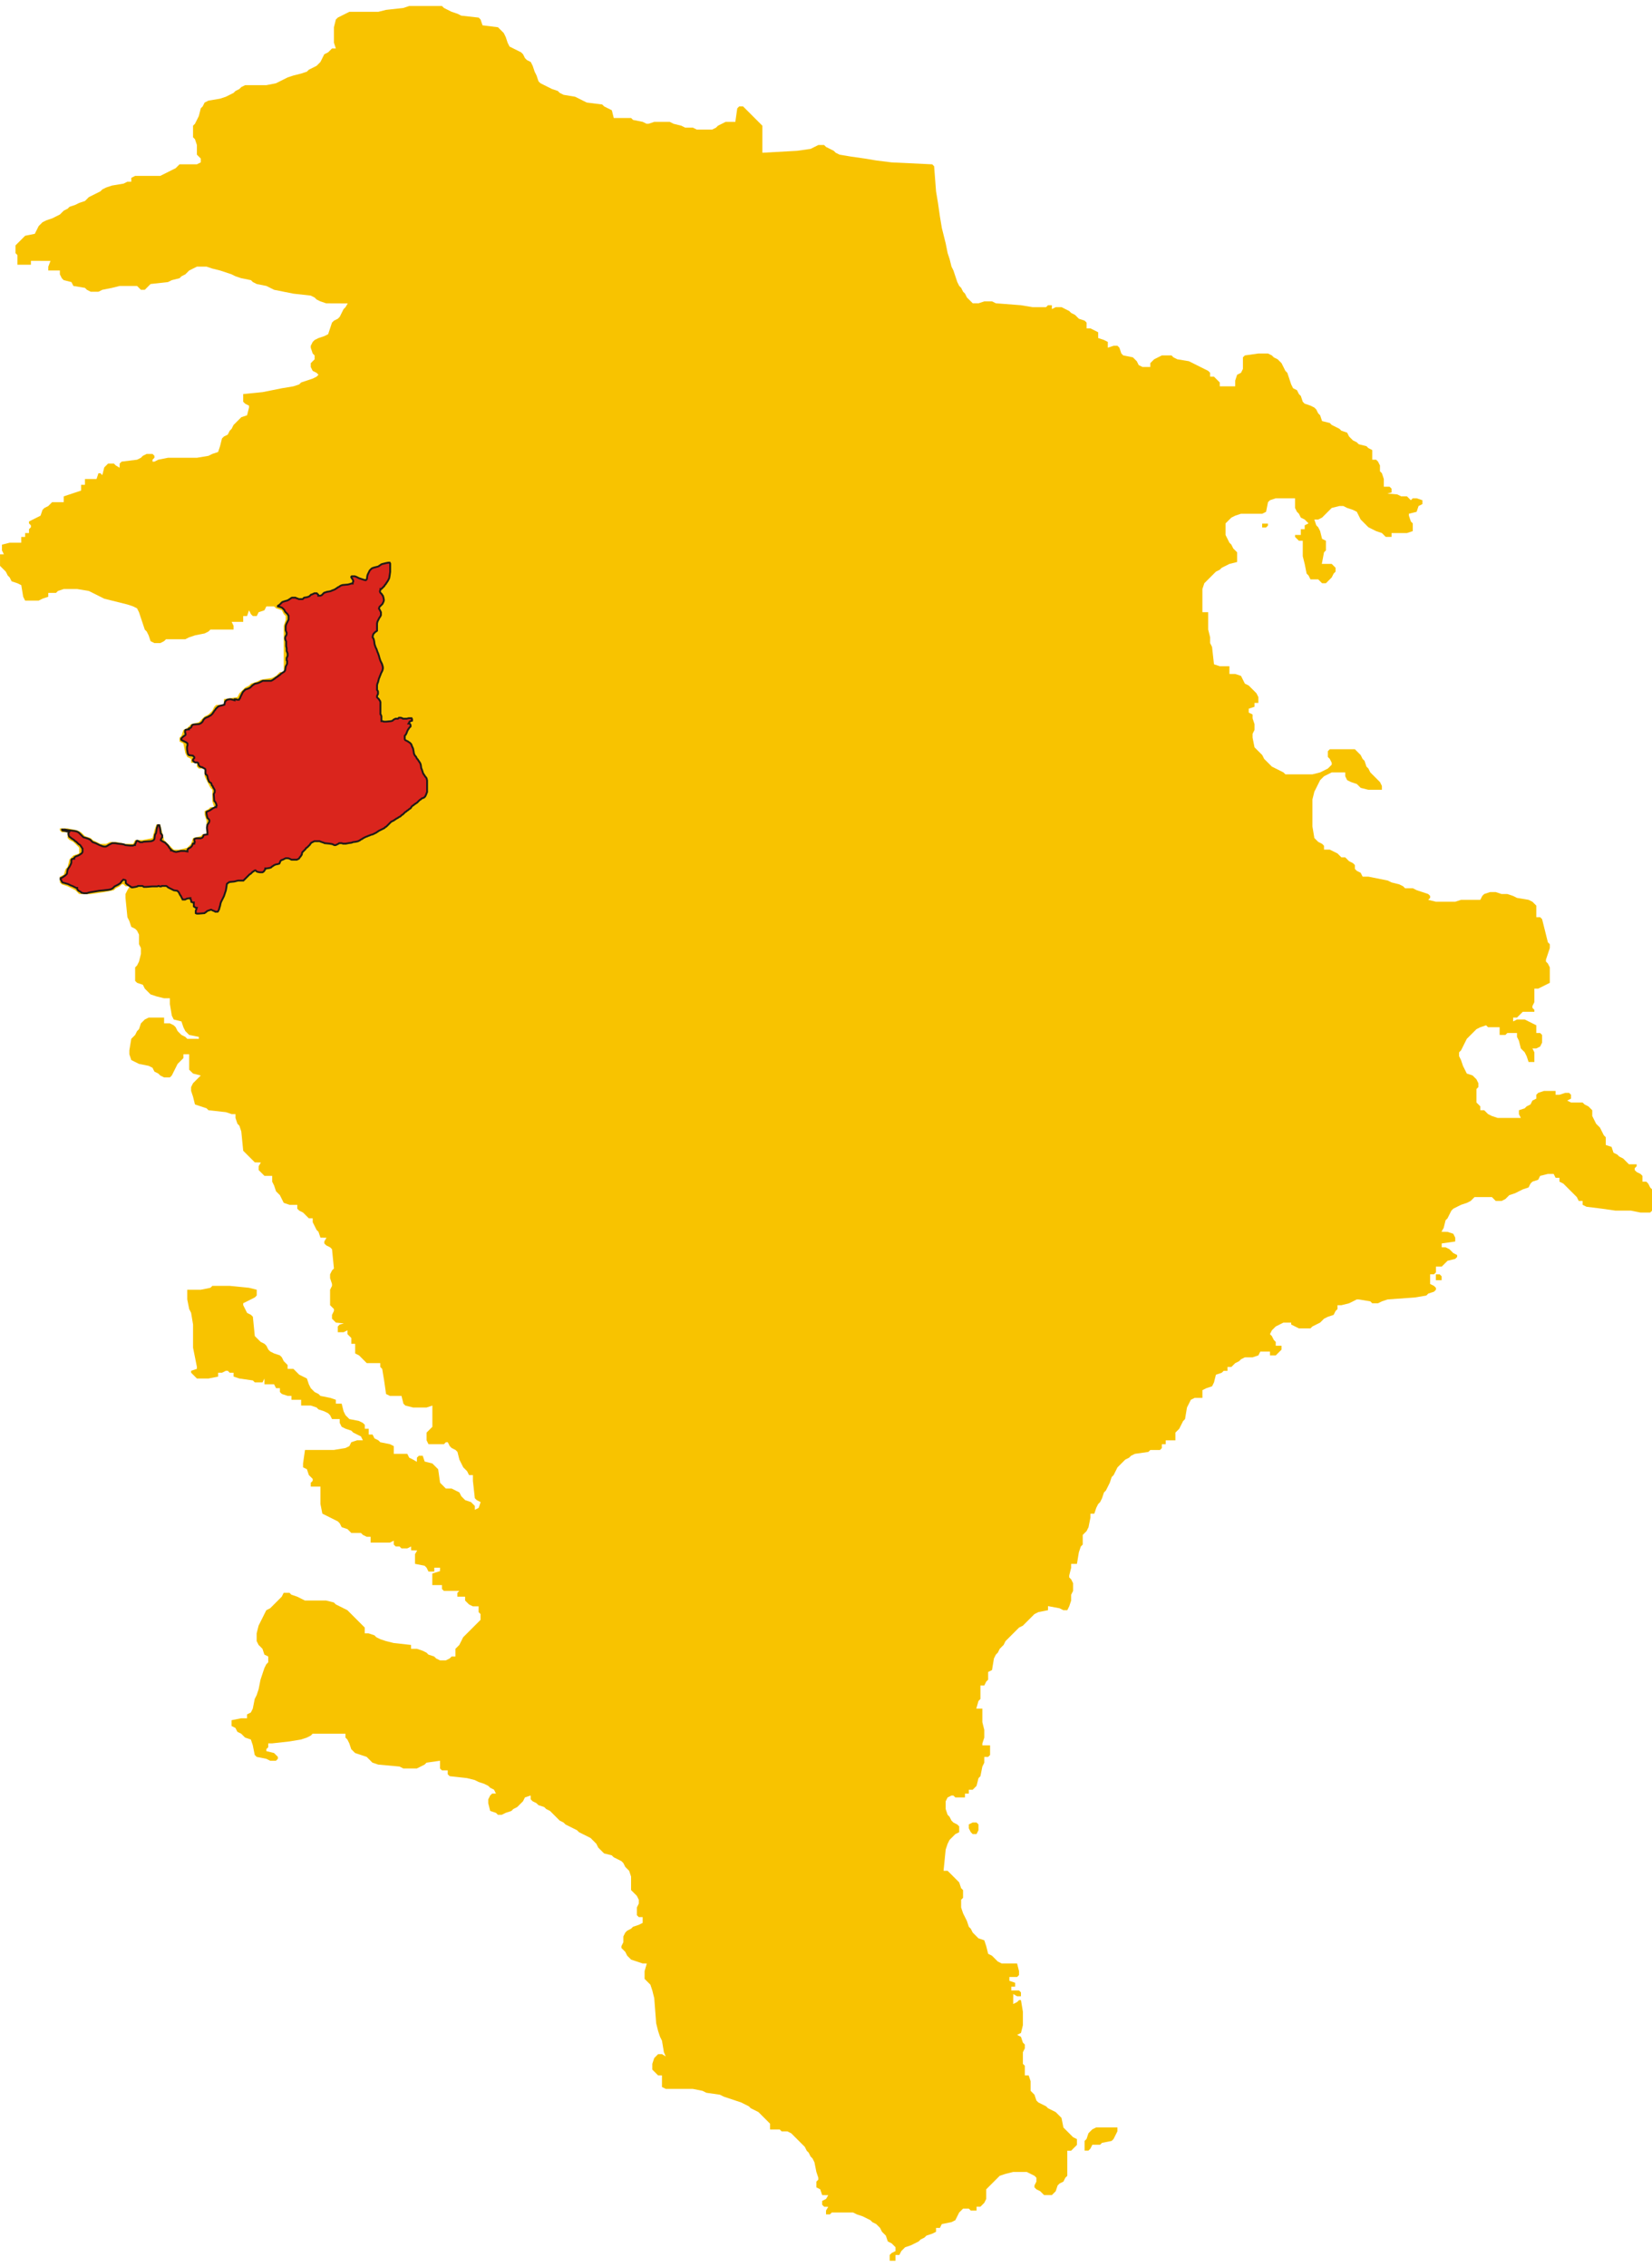 <?xml version="1.0" encoding="UTF-8"?>
<!DOCTYPE svg PUBLIC "-//W3C//DTD SVG 1.1//EN" "http://www.w3.org/Graphics/SVG/1.1/DTD/svg11.dtd">
<!-- Creator: CorelDRAW -->
<svg xmlns="http://www.w3.org/2000/svg" xml:space="preserve" width="500px" height="686px" style="shape-rendering:geometricPrecision; text-rendering:geometricPrecision; image-rendering:optimizeQuality; fill-rule:evenodd; clip-rule:evenodd"
viewBox="0 0 500 682.112"
 xmlns:xlink="http://www.w3.org/1999/xlink">
 <defs>
  <style type="text/css">
   <![CDATA[
    .str0 {stroke:#1F1A17;stroke-width:0.556}
    .fil1 {fill:#DA251D}
    .fil0 {fill:#F8C300}
   ]]>
  </style>
 </defs>
 <g id="Livello_x0020_1">
  <path class="fil0" d="M382.009 157.68l1.168 0 0.584 -0.584 0 -0.584 -1.752 0 0 1.168zm52.57 227.76l1.752 0 0 -1.168 -0.584 -0.584 -1.168 0 0 1.752zm-303.738 88.768l0 1.168 0 0.584 0 1.752 2.921 0 0 1.168 0.584 0.584 1.168 0 3.505 0 -0.584 0.584 0 1.168 2.336 0 0 1.168 0.584 0.584 0.584 0.584 1.168 0.584 1.752 0 0 1.752 0.584 0.584 0 1.752 -0.584 0.584 -0.584 0.584 -0.584 0.584 -0.584 0.584 -0.584 0.584 -0.584 0.584 -0.584 0.584 -0.584 0.584 -0.584 0.584 -0.584 1.168 -0.584 1.168 -0.584 0.584 -0.584 0.584 0 2.336 -1.168 0 -0.584 0.584 -1.168 0.584 -1.752 0 -1.168 -0.584 -0.584 -0.584 -1.752 -0.584 -0.584 -0.584 -1.168 -0.584 -1.752 -0.584 -1.752 0 0 -0.584 0 -0.584 -5.257 -0.584 -2.336 -0.584 -1.752 -0.584 -1.168 -0.584 -0.584 -0.584 -1.752 -0.584 -1.168 0 0 -1.752 -0.584 -0.584 -0.584 -0.584 -0.584 -0.584 -0.584 -0.584 -0.584 -0.584 -0.584 -0.584 -0.584 -0.584 -0.584 -0.584 -0.584 -0.584 -1.168 -0.584 -1.168 -0.584 -1.168 -0.584 -0.584 -0.584 -2.336 -0.584 -0.584 0 -5.841 0 -1.168 -0.584 -1.168 -0.584 -1.752 -0.584 -0.584 -0.584 -1.752 0 -0.584 1.168 -0.584 0.584 -0.584 0.584 -0.584 0.584 -0.584 0.584 -0.584 0.584 -0.584 0.584 -1.168 0.584 -0.584 1.168 -0.584 1.168 -0.584 1.168 -0.584 1.168 -0.584 2.336 0 2.336 0.584 1.168 0.584 0.584 0.584 0.584 0.584 1.752 1.168 0.584 0 1.752 -0.584 0.584 -0.584 1.168 -0.584 1.752 -0.584 1.752 -0.584 2.92 -0.584 1.752 -0.584 1.168 -0.584 2.92 -0.584 1.168 -1.168 0.584 0 1.168 -1.752 0 -2.921 0.584 0 1.752 1.168 0.584 0.584 1.168 1.168 0.584 0.584 0.584 0.584 0.584 1.752 0.584 0.584 1.752 0.584 2.92 0.584 0.584 2.921 0.584 1.168 0.584 1.752 0 0.584 -0.584 0 -0.584 -0.584 -0.584 -0.584 -0.584 -2.336 -0.584 0 -0.584 0.584 -0.584 0 -1.168 1.168 0 5.257 -0.584 3.505 -0.584 1.752 -0.584 1.168 -0.584 0.584 -0.584 8.178 0 1.752 0 0 1.168 0.584 0.584 0.584 1.168 0.584 1.752 0.584 0.584 0.584 0.584 1.752 0.584 1.752 0.584 0.584 0.584 0.584 0.584 0.584 0.584 1.752 0.584 6.425 0.584 1.168 0.584 4.089 0 1.168 -0.584 1.168 -0.584 0.584 -0.584 4.089 -0.584 0 2.336 0.584 0.584 1.752 0 0 1.168 0.584 0.584 5.257 0.584 2.336 0.584 1.168 0.584 1.752 0.584 1.168 0.584 0.584 0.584 1.168 0.584 0.584 1.168 -1.168 0 -0.584 0.584 -0.584 1.168 0 1.168 0.584 2.336 1.752 0.584 0.584 0.584 1.168 0 1.168 -0.584 1.752 -0.584 0.584 -0.584 1.168 -0.584 0.584 -0.584 0.584 -0.584 0.584 -0.584 0.584 -1.168 1.752 -0.584 0 1.168 0.584 0.584 1.168 0.584 0.584 0.584 1.752 0.584 0.584 0.584 1.168 0.584 0.584 0.584 0.584 0.584 0.584 0.584 0.584 0.584 0.584 0.584 1.168 0.584 0.584 0.584 1.168 0.584 1.168 0.584 1.168 0.584 0.584 0.584 1.168 0.584 1.168 0.584 1.168 0.584 0.584 0.584 0.584 0.584 0.584 0.584 0.584 1.168 0.584 0.584 0.584 0.584 0.584 0.584 2.336 0.584 0.584 0.584 1.168 0.584 1.168 0.584 0.584 0.584 0.584 1.168 0.584 0.584 0.584 0.584 0.584 1.752 0 0.584 0 3.504 0.584 0.584 0.584 0.584 0.584 0.584 0.584 1.168 0 1.168 -0.584 1.168 0 2.336 0.584 0.584 1.168 0 0 1.168 0 0.584 -1.168 0.584 -1.752 0.584 -0.584 0.584 -1.168 0.584 -0.584 0.584 -0.584 1.168 0 1.168 0 0.584 -0.584 1.168 0 0.584 0.584 0.584 0.584 0.584 0.584 1.168 0.584 0.584 0.584 0.584 1.752 0.584 1.752 0.584 1.248 0.01 -0.664 2.326 0 2.336 0.584 0.584 0.584 0.584 0.584 0.584 0.584 1.752 0.584 2.336 0.584 7.592 0.584 2.336 0.584 1.752 0.584 1.168 0.584 3.504 0.555 1.256 -1.139 -0.672 -1.168 0 -0.584 0.584 -0.584 0.584 -0.584 1.752 0 1.752 0.584 0.584 0.584 0.584 0.584 0.584 1.168 0 0 3.504 1.168 0.584 0.584 0 7.593 0 2.921 0.584 1.168 0.584 4.089 0.584 1.168 0.584 1.752 0.584 1.752 0.584 1.752 0.584 1.168 0.584 1.168 0.584 0.584 0.584 1.168 0.584 1.168 0.584 0.584 0.584 0.584 0.584 0.584 0.584 0.584 0.584 0.584 0.584 0.584 0.584 0 0.584 0 1.168 1.168 0 1.752 0 0.584 0.584 1.168 0 0.584 0 1.168 0.584 0.584 0.584 0.584 0.584 0.584 0.584 0.584 0.584 0.584 0.584 0.584 0.584 0.584 0.584 0.584 1.168 0.584 0.584 0.584 1.168 0.584 0.584 0.584 1.168 0.584 2.92 0.584 1.752 0 0.584 -0.584 0.584 0 1.752 1.168 0.584 0.584 1.752 1.84 0.029 -0.672 1.139 -1.168 0.584 0 1.168 0.584 0.584 1.256 0.029 -0.672 1.139 0 1.168 1.168 0 0.584 -0.584 6.425 0 1.168 0.584 1.752 0.584 1.168 0.584 1.168 0.584 0.584 0.584 1.168 0.584 0.584 0.584 0.584 0.584 0.584 1.168 0.584 0.584 0.584 0.584 0.584 1.752 1.168 0.584 0.584 0.584 0.584 0.584 0 1.168 -1.168 0.584 -0.584 0.584 0 1.752 1.752 0 0 -1.752 1.168 0 0.584 -1.168 0.584 -0.584 0.584 -0.584 1.752 -0.584 1.168 -0.584 1.168 -0.584 0.584 -0.584 1.168 -0.584 0.584 -0.584 1.752 -0.584 1.168 -0.584 0 -1.168 1.168 0 0.584 -1.168 2.921 -0.584 1.168 -0.584 0.584 -1.168 0.584 -1.168 0.584 -0.584 0.584 -0.584 1.752 0 0.584 0.584 1.752 0 0 -1.168 1.168 0 0.584 -0.584 0.584 -0.584 0.584 -1.168 0 -1.752 0 -1.168 0.584 -0.584 0.584 -0.584 0.584 -0.584 0.584 -0.584 0.584 -0.584 0.584 -0.584 0.584 -0.584 1.752 -0.584 2.336 -0.584 4.089 0 1.168 0.584 1.168 0.584 0.584 0.584 0 1.168 -0.584 1.168 0 0.584 0.584 0.584 1.168 0.584 0.584 0.584 0.584 0.584 2.336 0 0.584 -0.584 0.584 -0.584 0.584 -1.752 0.584 -0.584 1.168 -0.584 0.584 -1.168 0.584 -0.584 0 -5.256 0 -0.584 0 -1.752 1.168 0 0.584 -0.584 0.584 -0.584 0.584 -0.584 0 -1.752 -1.168 -0.584 -0.584 -0.584 -0.584 -0.584 -0.584 -0.584 -0.584 -0.584 -0.584 -0.584 -0.584 -2.92 -0.584 -0.584 -0.584 -0.584 -0.584 -0.584 -1.168 -0.584 -1.168 -0.584 -0.584 -0.584 -1.168 -0.584 -1.168 -0.584 -0.584 -0.584 -0.584 -1.752 -0.584 -0.584 -0.584 -0.584 0 -1.168 0 -1.752 -0.584 -1.752 -1.168 0 0 -2.92 -0.584 -0.584 0 -1.168 0 -2.336 0.584 -1.168 0 -1.168 -0.584 -0.584 -0.584 -1.752 -1.168 -0.584 1.168 -0.584 0.584 -2.336 0 -4.088 -0.584 -3.504 -0.584 0 -0.584 0.584 -1.168 0.584 0 -1.168 0 -0.584 0.029 -1.256 1.139 0.672 1.168 0 0 -1.168 -0.584 -0.584 -2.336 0 0 -1.168 1.168 0 0 -1.168 -1.752 -0.584 0 -1.168 0.584 0 1.752 0 0.584 -0.584 0 -1.168 -0.584 -2.336 -2.336 0 -2.336 0 -1.168 -0.584 -0.584 -0.584 -0.584 -0.584 -0.584 -0.584 -1.168 -0.584 -0.584 -2.336 -0.584 -1.752 -1.752 -0.584 -0.584 -0.584 -0.584 -0.584 -0.584 -0.584 -0.584 -1.168 -0.584 -0.584 -0.584 -1.752 -0.584 -1.168 -0.584 -1.168 -0.584 -1.752 0 -1.168 0 -1.168 0.584 -0.584 0 -2.336 -0.584 -0.584 -0.584 -1.752 -0.584 -0.584 -0.584 -0.584 -0.584 -0.584 -0.584 -0.584 -0.584 -0.584 -0.584 -0.584 -1.226 -0.002 0.642 -6.422 0.584 -1.752 0.584 -1.168 0.584 -0.584 0.584 -0.584 0.584 -0.584 1.168 -0.584 0 -1.752 -0.584 -0.584 -1.168 -0.584 -0.584 -0.584 -0.584 -1.168 -0.584 -0.584 -0.584 -1.752 0 -2.336 0.584 -1.168 1.168 -0.584 0.584 0 0.584 0.584 2.921 0 0 -1.168 1.168 0 0 -1.168 1.168 0 0.584 -0.584 0.584 -0.584 0.584 -2.336 0.584 -0.584 0.584 -2.92 0.584 -1.168 0 -1.752 1.168 0 0.584 -0.584 0 -2.92 -1.752 0 -0.584 0 0 -0.584 0.584 -1.752 0 -2.336 -0.584 -2.336 0 -2.336 0 -1.752 -1.832 -0.011 0.664 -2.326 0.584 -0.584 0 -4.088 1.168 0 0.584 -1.168 0.584 -0.584 0 -1.168 0 -1.168 1.168 -0.584 0.584 -3.504 0.584 -1.168 0.584 -0.584 0.584 -1.168 0.584 -0.584 0.584 -0.584 0.584 -1.168 0.584 -0.584 0.584 -0.584 0.584 -0.584 0.584 -0.584 0.584 -0.584 0.584 -0.584 0.584 -0.584 1.168 -0.584 0.584 -0.584 0.584 -0.584 0.584 -0.584 0.584 -0.584 0.584 -0.584 0.584 -0.584 1.168 -0.584 2.921 -0.584 0.005 -1.242 3.499 0.658 1.168 0.584 1.168 0 0.584 -1.168 0.584 -1.752 0 -1.168 0 -0.584 0.584 -1.168 0 -2.336 -0.584 -1.168 -0.584 -0.584 0 -0.584 0.584 -2.336 0 -1.168 1.752 0 0.584 -3.504 0.584 -1.752 0.584 -0.584 0 -1.168 0 -1.752 0.584 -0.584 0.584 -0.584 0.584 -1.168 0.584 -2.92 0 -1.168 1.168 0 0.584 -1.752 0.584 -1.168 0.584 -0.584 0.584 -1.168 0.584 -1.752 0.584 -0.584 0.584 -1.168 0.584 -1.168 0.584 -1.752 0.584 -0.584 0.584 -1.168 0.584 -1.168 0.584 -0.584 0.584 -0.584 0.584 -0.584 0.584 -0.584 1.168 -0.584 0.584 -0.584 1.168 -0.584 4.089 -0.584 0.584 -0.584 1.752 0 1.168 0 0.584 -0.584 0 -1.168 1.168 0 0 -1.168 2.921 0 0 -1.168 0 -1.168 0.584 -0.584 0.584 -0.584 0.584 -1.168 0.584 -1.168 0.584 -0.584 0.584 -3.504 0.584 -1.168 0.584 -1.168 1.168 -0.584 0.584 0 1.752 0 0 -1.168 0 -1.168 1.168 -0.584 1.752 -0.584 0.584 -1.168 0.584 -2.336 1.752 -0.584 0.584 -0.584 0.584 0 0.584 0 0 -1.168 1.168 0 0.584 -0.584 0.584 -0.584 1.168 -0.584 0.584 -0.584 1.168 -0.584 1.168 0 1.168 0 1.752 -0.584 0.584 -1.168 1.168 0 1.752 0 0 1.168 1.752 0 0.584 -0.584 0.584 -0.584 0.584 -0.584 0 -1.168 -1.752 0 0 -1.168 -0.584 -0.584 -0.584 -1.168 -0.584 -0.584 0.584 -1.168 0.584 -0.584 0.584 -0.584 1.168 -0.584 1.168 -0.584 2.336 0 0 0.584 1.168 0.584 1.168 0.584 3.505 0 0.584 -0.584 1.168 -0.584 1.168 -0.584 0.584 -0.584 0.584 -0.584 1.168 -0.584 1.752 -0.584 0.584 -1.168 0.584 -0.584 0 -1.168 1.168 0 2.336 -0.584 1.168 -0.584 1.168 -0.584 0.584 0 3.505 0.584 0.584 0.584 1.752 0 1.168 -0.584 1.752 -0.584 8.178 -0.584 3.505 -0.584 0.584 -0.584 1.752 -0.584 0.584 -0.584 0 -0.584 -0.584 -0.584 -1.168 -0.584 0 -0.584 0 -2.336 1.168 0 0.584 -0.584 0 -1.752 1.752 0 0.584 -0.584 0.584 -0.584 0.584 -0.584 2.336 -0.584 0.584 -0.584 0 -0.584 -1.168 -0.584 -0.584 -0.584 -0.584 -0.584 -1.168 -0.584 -1.168 0 0 -1.168 4.089 -0.584 0 -1.168 -0.584 -1.168 -1.752 -0.584 -1.84 -0.029 0.672 -1.139 0.584 -2.336 0.584 -0.584 0.584 -1.168 0.584 -1.168 0.584 -0.584 1.168 -0.584 1.168 -0.584 1.752 -0.584 1.168 -0.584 0.584 -0.584 0.584 -0.584 5.257 0 0.584 0.584 0.584 0.584 1.752 0 1.168 -0.584 0.584 -0.584 0.584 -0.584 1.752 -0.584 1.168 -0.584 1.168 -0.584 1.752 -0.584 0.584 -1.168 0.584 -0.584 1.752 -0.584 0.584 -1.168 2.336 -0.584 1.752 0 0.584 1.168 1.168 0 0 1.168 1.168 0.584 0.584 0.584 0.584 0.584 0.584 0.584 0.584 0.584 0.584 0.584 0.584 0.584 0.584 0.584 0.584 1.168 1.168 0 0 1.168 1.168 0.584 4.673 0.584 4.089 0.584 1.168 0 3.505 0 2.921 0.584 2.921 0 0.584 -0.584 0 -6.424 -0.584 -0.584 -0.584 -1.168 -0.584 -0.584 -1.168 0 0 -1.752 -0.584 -0.584 -1.168 -0.584 -0.584 -0.584 0 -0.584 0.584 -0.584 0 -0.584 -1.752 0 -0.584 0 -0.584 -0.584 -0.584 -0.584 -0.584 -0.584 -1.168 -0.584 -0.584 -0.584 -1.168 -0.584 -0.584 -1.752 -1.752 -0.584 0 -2.336 -0.584 -0.584 -0.584 -1.168 -0.584 -1.168 -0.584 -0.584 -0.584 -0.584 -0.584 -1.168 -0.584 -1.168 0 -0.584 0 -1.168 -0.584 -0.584 -0.584 -0.584 -1.168 -0.584 -0.584 -0.584 -1.168 0 -2.336 0 -1.168 -0.584 1.168 -0.584 0 -1.168 -0.584 -0.584 -1.168 0 -1.752 0.584 -1.168 0 0 -1.168 -3.505 0 -1.752 0.584 -0.584 0.584 0 0.584 0 0.584 -1.168 0.584 -0.584 1.168 -1.168 0.584 -0.584 0.584 -1.752 0.584 0 1.168 0.584 1.168 -1.168 0 -5.841 0 -1.752 -0.584 -1.168 -0.584 -0.584 -0.584 -0.584 -0.584 -1.168 0 0 -1.168 -0.584 -0.584 -0.584 -0.584 0 -4.088 0.584 -0.584 0 -1.168 -0.584 -1.168 -0.584 -0.584 -0.584 -0.584 -1.752 -0.584 -0.584 -1.168 -0.584 -1.168 -0.584 -1.752 -0.584 -1.168 0 -1.168 0.584 -0.584 0.584 -1.168 0.584 -1.168 0.584 -1.168 0.584 -0.584 0.584 -0.584 0.584 -0.584 0.584 -0.584 0.584 -0.584 1.168 -0.584 1.752 -0.584 0.584 0.584 3.505 0 0 2.336 1.752 0 0.584 -0.584 1.752 0 1.168 0 0 1.168 0.584 1.168 0.584 2.336 0.584 0.584 0.584 0.584 0.584 1.168 0.584 1.752 1.752 0 0 -2.92 -0.584 -1.168 1.168 0 1.168 -0.584 0.584 -1.168 0 -2.336 -0.584 -0.584 -1.168 0 0 -2.336 -1.168 -0.584 -1.168 -0.584 -1.168 -0.584 -2.336 0 -1.168 0.584 0 -1.168 1.168 0 0.584 -0.584 0.584 -0.584 0.584 -0.584 1.752 0 1.752 0 0 -0.584 -0.584 -0.584 0 -0.584 0.584 -1.168 0 -1.168 0 -0.584 0 -2.336 1.168 0 1.168 -0.584 1.168 -0.584 1.168 -0.584 0 -2.92 0 -0.584 0 -1.168 -0.584 -1.168 -0.584 -0.584 0 -0.584 0.584 -1.752 0.584 -1.752 0 -1.168 -0.584 -0.584 -0.584 -2.336 -0.584 -2.336 -0.584 -2.336 -0.584 -0.584 -1.168 0 0 -1.168 0 -1.168 0 -1.168 -0.584 -0.584 -0.584 -0.584 -1.168 -0.584 -3.505 -0.584 -1.168 -0.584 -1.752 -0.584 -1.168 0 -0.584 0 -1.752 -0.584 -1.752 0 -1.752 0.584 -0.584 0.584 -0.584 1.168 -5.841 0 -1.752 0.584 -1.752 0 -1.168 0 -2.921 0 -2.336 -0.584 0.584 -0.584 0 -0.584 -0.584 -0.584 -1.752 -0.584 -1.752 -0.584 -1.168 -0.584 -2.336 0 -0.584 -0.584 -1.168 -0.584 -2.336 -0.584 -1.168 -0.584 -2.921 -0.584 -2.921 -0.584 -1.168 0 -0.584 0 -0.584 -1.168 -1.168 -0.584 -0.584 -0.584 0 -1.168 -0.584 -0.584 -1.168 -0.584 -0.584 -0.584 -0.584 -0.584 -1.168 0 -0.584 -0.584 -0.584 -0.584 -1.168 -0.584 -1.168 -0.584 -1.752 0 0 -1.168 -0.584 -0.584 -1.168 -0.584 -0.584 -0.584 -0.584 -0.584 -0.584 -3.504 0 -8.176 0.584 -2.336 0.584 -1.168 0.584 -1.168 0.584 -1.168 0.584 -0.584 0.584 -0.584 1.168 -0.584 1.168 -0.584 2.336 0 1.752 0 0 1.168 0.584 1.168 1.168 0.584 1.752 0.584 0.584 0.584 0.584 0.584 2.336 0.584 4.089 0 0 -1.168 -0.584 -1.168 -0.584 -0.584 -0.584 -0.584 -0.584 -0.584 -0.584 -0.584 -0.584 -0.584 -0.584 -1.168 -0.584 -0.584 -0.584 -1.752 -0.584 -0.584 -0.584 -1.168 -0.584 -0.584 -0.584 -0.584 -0.584 -0.584 -7.593 0 -0.584 0.584 0 1.752 0.584 0.584 0.584 1.168 0 0.584 -0.584 0.584 -0.584 0.584 -1.168 0.584 -1.168 0.584 -2.336 0.584 -8.178 0 -0.584 -0.584 -1.168 -0.584 -1.168 -0.584 -1.168 -0.584 -0.584 -0.584 -0.584 -0.584 -0.584 -0.584 -0.584 -0.584 -0.584 -1.168 -0.584 -0.584 -0.584 -0.584 -0.584 -0.584 -0.584 -0.584 -0.584 -2.92 0 -1.168 0.584 -1.168 0 -1.752 -0.584 -1.752 0 -0.584 0 -0.584 -1.168 -0.584 0 -1.168 1.752 -0.584 0 -1.168 1.168 0 0 -1.752 -0.584 -1.168 -0.584 -0.584 -0.584 -0.584 -0.584 -0.584 -0.584 -0.584 -1.168 -0.584 -0.584 -1.168 -0.584 -1.168 -1.752 -0.584 -1.752 0 0 -2.336 -1.752 0 -1.168 0 -1.752 -0.584 -0.584 -5.256 -0.584 -1.168 0 -0.584 0 -1.168 -0.584 -2.336 0 -1.752 0 -3.504 -1.752 0 0 -1.752 0 -5.256 0.584 -1.752 0.584 -0.584 0.584 -0.584 0.584 -0.584 0.584 -0.584 0.584 -0.584 0.584 -0.584 1.168 -0.584 0.584 -0.584 1.168 -0.584 1.168 -0.584 2.336 -0.584 0 -2.92 -0.584 -0.584 -0.584 -0.584 -0.584 -1.168 -0.584 -0.584 -0.584 -1.168 -0.584 -1.168 0 -3.504 0.584 -0.584 0.584 -0.584 0.584 -0.584 1.168 -0.584 1.752 -0.584 1.752 0 4.673 0 1.168 -0.584 0.584 -2.92 0.584 -0.584 1.752 -0.584 5.841 0 0 2.336 0 0.584 0.584 1.168 0.584 0.584 0.584 1.168 1.168 0.584 0.584 0.584 0.584 0.584 -1.168 0.584 0 1.168 -1.168 0 0 1.752 -1.752 0 0 0.584 0.584 0.584 0.584 0.584 1.168 0 0 1.752 0 0.584 0 2.336 0.584 2.336 0.584 2.92 0.584 0.584 0.584 1.168 1.752 0 0.584 0 0.584 0.584 0.584 0.584 1.168 0 0.584 -0.584 0.584 -0.584 0.584 -0.584 0.584 -1.168 0.584 -0.584 0 -1.168 -0.584 -0.584 -0.584 -0.584 -2.994 -0.006 0.658 -3.499 0.584 -0.584 0 -2.92 -1.168 -0.584 -0.584 -2.336 -0.584 -1.168 -0.584 -0.584 -0.584 -1.752 1.168 0 1.168 -0.584 0.584 -0.584 0.584 -0.584 0.584 -0.584 0.584 -0.584 0.584 -0.584 2.336 -0.584 1.168 0 1.168 0.584 1.752 0.584 1.168 0.584 0.584 1.168 0.584 1.168 0.584 0.584 0.584 0.584 0.584 0.584 0.584 0.584 1.168 0.584 1.168 0.584 1.752 0.584 0.584 0.584 0.584 0.584 1.752 0 0 -1.168 1.752 0 1.752 0 1.168 0 1.752 -0.584 0 -2.336 -0.584 -0.584 -0.584 -1.752 0 -0.584 2.336 -0.584 0.584 -1.752 1.168 -0.584 0 -1.168 -1.752 -0.584 -1.168 0 -0.584 0.584 -0.584 -0.584 -0.584 -0.584 -1.168 0 -0.584 0 -1.168 -0.584 -3.008 -0.263 1.256 -0.321 0 -1.168 -0.584 -0.584 -0.584 0 -1.168 0 0 -1.168 0 -1.168 -0.584 -1.752 -0.584 -0.584 0 -1.168 0 -0.584 -0.584 -1.168 -0.584 -0.584 -1.168 0 0 -2.92 -1.168 -0.584 -0.584 -0.584 -2.336 -0.584 -0.584 -0.584 -1.168 -0.584 -0.584 -0.584 -0.584 -0.584 -0.584 -1.168 -1.752 -0.584 -0.584 -0.584 -1.168 -0.584 -1.168 -0.584 -0.584 -0.584 -2.336 -0.584 -0.584 -1.752 -0.584 -0.584 -0.584 -1.168 -0.584 -0.584 -1.168 -0.584 -1.752 -0.584 -0.584 -0.584 -0.584 -1.752 -0.584 -0.584 -0.584 -1.168 -1.168 -0.584 -0.584 -1.168 -0.584 -1.752 -0.584 -1.752 -0.584 -0.584 -0.584 -1.168 -0.584 -1.168 -0.584 -0.584 -0.584 -0.584 -1.168 -0.584 -0.584 -0.584 -1.168 -0.584 -2.921 0 -4.089 0.584 -0.584 0.584 0 1.168 0 2.336 -0.584 1.168 -1.168 0.584 -0.584 1.752 0 1.168 0 0.584 -4.673 0 0 -0.584 0 -0.584 -0.584 -0.584 -0.584 -0.584 -0.584 -0.584 -1.168 0 0 -1.168 -0.584 -0.584 -1.168 -0.584 -1.168 -0.584 -1.168 -0.584 -1.168 -0.584 -1.168 -0.584 -3.505 -0.584 -1.168 -0.584 -0.584 -0.584 -2.921 0 -1.168 0.584 -1.168 0.584 -0.584 0.584 -0.584 0.584 0 1.168 -1.168 0 -1.168 0 -1.168 -0.584 -0.584 -1.168 -0.584 -0.584 -0.584 -0.584 -2.921 -0.584 -0.584 -0.584 -0.584 -1.752 -0.584 -0.584 -1.168 0 -1.752 0.584 0 -1.752 -1.168 -0.584 -1.752 -0.584 0 -0.584 0 -1.168 -1.168 -0.584 -1.168 -0.584 -1.168 0 0 -1.752 -0.584 -0.584 -1.752 -0.584 -0.584 -0.584 -0.584 -0.584 -1.168 -0.584 -0.584 -0.584 -1.168 -0.584 -1.168 -0.584 -1.752 0 -1.168 0.584 0 -1.168 -1.168 0 -0.584 0.584 -4.089 0 -3.505 -0.584 -7.593 -0.584 -1.168 -0.584 -2.336 0 -1.752 0.584 -1.752 0 -0.584 -0.584 -0.584 -0.584 -0.584 -0.584 -0.584 -1.168 -0.584 -0.584 -0.584 -1.168 -0.584 -0.584 -0.584 -1.168 -0.584 -1.752 -0.584 -1.752 -0.584 -1.168 -0.584 -2.336 -0.584 -1.752 -0.584 -2.92 -0.584 -2.336 -0.584 -2.336 -0.584 -3.504 -0.584 -4.088 -0.584 -3.504 -0.584 -7.592 -0.584 -0.584 -12.266 -0.584 -4.673 -0.584 -3.505 -0.584 -4.089 -0.584 -3.505 -0.584 -1.168 -0.584 -0.584 -0.584 -1.168 -0.584 -1.168 -0.584 -0.584 -0.584 -1.752 0 -1.168 0.584 -1.168 0.584 -4.089 0.584 -10.514 0.584 0 -8.176 -0.584 -0.584 -0.584 -0.584 -0.584 -0.584 -0.584 -0.584 -0.584 -0.584 -0.584 -0.584 -0.584 -0.584 -0.584 -0.584 -0.584 -0.584 -0.584 -0.584 -1.168 0 -0.584 0.584 -0.584 4.088 -1.752 0 -1.168 0 -1.168 0.584 -1.168 0.584 -0.584 0.584 -1.168 0.584 -4.673 0 -1.168 -0.584 -1.168 0 -1.168 0 -1.168 -0.584 -2.336 -0.584 -1.168 -0.584 -4.673 0 -1.752 0.584 -0.584 0 -1.168 -0.584 -2.921 -0.584 -0.584 -0.584 -2.921 0 -2.336 0 -0.584 -2.336 -1.168 -0.584 -1.168 -0.584 -0.584 -0.584 -4.673 -0.584 -1.168 -0.584 -1.168 -0.584 -1.168 -0.584 -3.505 -0.584 -1.168 -0.584 -0.584 -0.584 -1.752 -0.584 -1.168 -0.584 -1.168 -0.584 -1.168 -0.584 -0.584 -0.584 -0.584 -1.752 -0.584 -1.168 -0.584 -1.752 -0.584 -1.168 -1.168 -0.584 -0.584 -0.584 -0.584 -1.168 -0.584 -0.584 -1.168 -0.584 -1.168 -0.584 -1.168 -0.584 -0.584 -1.168 -0.584 -1.752 -0.584 -1.168 -0.584 -0.584 -0.584 -0.584 -0.584 -0.584 -4.673 -0.584 -0.584 -1.752 -0.584 -0.584 -5.257 -0.584 -1.168 -0.584 -1.752 -0.584 -1.168 -0.584 -1.168 -0.584 -0.584 -0.584 -3.505 0 -1.168 0 -5.257 0 -1.752 0.584 -5.257 0.584 -2.336 0.584 -1.168 0 -7.593 0 -1.168 0.584 -1.168 0.584 -1.168 0.584 -0.584 0.584 -0.584 2.336 0 4.672 0.584 1.752 -1.168 0 -0.584 0.584 -0.584 0.584 -1.168 0.584 -0.584 1.168 -0.584 1.168 -0.584 0.584 -0.584 0.584 -1.168 0.584 -1.168 0.584 -0.584 0.584 -1.752 0.584 -2.336 0.584 -1.752 0.584 -1.168 0.584 -1.168 0.584 -1.168 0.584 -2.921 0.584 -2.921 0 -3.505 0 -1.168 0.584 -0.584 0.584 -1.168 0.584 -0.584 0.584 -1.168 0.584 -1.168 0.584 -1.752 0.584 -3.505 0.584 -1.168 0.584 -0.584 1.168 -0.584 0.584 -0.584 2.336 -0.584 1.168 -0.584 1.168 -0.584 0.584 0 3.504 0.584 0.584 0.584 1.752 0 0.584 0 2.336 0.584 0.584 0.584 0.584 0 1.168 -1.168 0.584 -2.336 0 -2.921 0 -0.584 0.584 -0.584 0.584 -1.168 0.584 -1.168 0.584 -1.168 0.584 -1.168 0.584 -5.257 0 -2.336 0 -1.168 0.584 0 1.168 -1.168 0 -1.168 0.584 -3.505 0.584 -1.752 0.584 -1.168 0.584 -0.584 0.584 -1.168 0.584 -1.168 0.584 -1.168 0.584 -0.584 0.584 -0.584 0.584 -1.752 0.584 -1.168 0.584 -1.752 0.584 -0.584 0.584 -1.168 0.584 -0.584 0.584 -0.584 0.584 -1.168 0.584 -1.168 0.584 -1.752 0.584 -1.168 0.584 -0.584 0.584 -0.584 0.584 -0.584 1.168 -0.584 1.168 -2.921 0.584 -0.584 0.584 -0.584 0.584 -0.584 0.584 -0.584 0.584 -0.584 0.584 0 2.336 0.584 0.584 0 2.336 0 0.584 4.089 0 0 -1.168 1.168 0 0.584 0 4.171 0.016 -0.667 1.736 0 1.168 3.505 0 0 1.168 0.584 1.168 0.584 0.584 2.336 0.584 0.584 1.168 3.505 0.584 0.584 0.584 1.168 0.584 2.336 0 1.168 -0.584 2.921 -0.584 2.336 -0.584 5.257 0 0.584 0.584 0.584 0.584 1.168 0 0.584 -0.584 0.584 -0.584 0.584 -0.584 5.257 -0.584 1.168 -0.584 2.336 -0.584 0.584 -0.584 1.168 -0.584 0.584 -0.584 0.584 -0.584 1.168 -0.584 1.168 -0.584 2.921 0 1.752 0.584 2.336 0.584 1.752 0.584 1.752 0.584 1.168 0.584 1.752 0.584 2.921 0.584 0.584 0.584 1.168 0.584 2.921 0.584 1.168 0.584 1.168 0.584 2.921 0.584 2.921 0.584 5.257 0.584 1.168 0.584 0.584 0.584 1.168 0.584 1.752 0.584 6.513 0.029 -0.672 1.139 -0.584 0.584 -0.584 1.168 -0.584 1.168 -0.584 0.584 -1.168 0.584 -0.584 0.584 -0.584 1.752 -0.584 1.752 -1.168 0.584 -1.752 0.584 -1.168 0.584 -0.584 0.584 -0.584 1.168 0 0.584 0.584 1.752 0.584 0.584 0 1.168 -0.584 0.584 -0.584 0.584 0 1.168 0.584 1.168 1.168 0.584 0.584 0.584 -0.584 0.584 -1.168 0.584 -1.752 0.584 -1.752 0.584 -0.584 0.584 -1.752 0.584 -3.505 0.584 -2.921 0.584 -2.921 0.584 -5.841 0.584 0 2.336 0.584 0.584 1.168 0.584 0 0.584 -0.584 2.336 -1.752 0.584 -0.584 0.584 -0.584 0.584 -0.584 0.584 -0.584 0.584 -0.584 1.168 -0.584 0.584 -0.584 1.168 -1.168 0.584 -0.584 0.584 -0.584 2.336 -0.584 1.752 -1.752 0.584 -1.168 0.584 -3.505 0.584 -5.257 0 -3.505 0 -2.921 0.584 -1.168 0.584 -0.584 0 0 -0.584 0.584 -0.584 0 -0.584 -0.584 -0.584 -1.752 0 -1.168 0.584 -0.584 0.584 -1.168 0.584 -4.673 0.584 -0.584 0.584 -0.029 1.256 -1.139 -0.672 -0.584 -0.584 -1.752 0 -0.584 0.584 -0.584 0.584 -0.584 2.336 -0.584 -0.584 -0.584 0 -0.584 1.752 -1.752 0 -1.752 0 0 1.752 -1.168 0 0 1.752 -1.752 0.584 -1.752 0.584 -1.752 0.584 0 1.752 -3.505 0 -0.584 0.584 -0.584 0.584 -1.168 0.584 -0.584 0.584 -0.584 1.752 -1.168 0.584 -1.168 0.584 -1.168 0.584 0 0.584 0.584 0.584 0 0.584 -0.584 0.584 0 1.168 -1.168 0 0 1.168 -1.168 0 0 1.168 0 0.584 -3.505 0 -2.336 0.584 0 1.752 0.584 1.168 -1.168 0 0 3.504 0.584 0.584 0.584 0.584 0.584 0.584 0.584 1.168 0.584 0.584 0.584 1.168 1.752 0.584 1.168 0.584 0.584 3.504 0.584 1.168 4.089 0 1.168 -0.584 1.752 -0.584 0 -1.168 2.336 0 0.584 -0.584 1.752 -0.584 4.089 0 3.505 0.584 1.168 0.584 1.168 0.584 1.168 0.584 1.168 0.584 2.336 0.584 2.336 0.584 2.336 0.584 1.752 0.584 1.168 0.584 0.584 1.168 0.584 1.752 0.584 1.752 0.584 1.752 0.584 0.584 0.584 1.168 0.584 1.752 1.168 0.584 1.752 0 1.168 -0.584 0.584 -0.584 2.921 0 2.921 0 1.168 -0.584 1.752 -0.584 2.921 -0.584 1.168 -0.584 0.584 -0.584 1.752 0 1.168 0 1.168 0 2.921 0 0 -1.168 -0.584 -1.168 3.505 0 0 -1.752 1.168 0 0.584 -1.752 0.584 1.168 0.584 0.584 1.168 0 0.584 -1.168 1.752 -0.584 0.584 -1.168 1.168 0 1.168 0 0.584 0.584 1.752 0.584 0.584 1.168 0.584 0.584 0 1.168 -0.584 1.752 0 1.752 0 1.168 0 1.752 0 7.592 0 1.752 -1.168 0 -0.584 0.584 -0.584 0.584 -1.168 0.584 -3.505 0.584 -1.168 0.584 -1.752 0.584 -0.584 0.584 -1.168 0.584 -0.584 0.584 -0.584 0.584 -0.584 0.584 -0.584 1.168 -4.089 0.584 0 1.752 -2.336 0 -0.584 0.584 -0.584 1.168 -0.584 0.584 -0.584 0.584 -1.168 0.584 -0.584 0.584 -0.584 0.584 -0.584 0.584 -2.336 0.584 -0.584 0.584 -0.584 0.584 -1.168 0.584 -0.584 1.752 -0.584 0.584 0 1.168 1.168 0.584 0.584 2.92 0.584 1.168 1.168 0.584 0 1.168 1.752 0 0 1.168 0.584 0.584 1.752 0 0 2.336 0.584 1.168 0.584 1.168 0.584 1.168 0.584 0.584 0 0.584 0 2.92 0.584 1.752 -1.168 0 -0.584 0.584 -1.168 0.584 0 1.168 0.584 1.752 0 0.584 0 3.504 -1.168 0 -0.584 0.584 -2.336 0.584 -0.584 1.752 -0.584 0.584 -0.584 0.584 -2.336 0.584 -1.752 0 -0.584 -0.584 -0.584 -0.584 -0.584 -0.584 -0.584 -0.584 -0.584 -0.584 -0.584 -2.336 -0.584 -2.336 -1.168 0 -0.584 1.752 -0.584 2.336 -2.921 0.584 -1.168 0 -1.168 0 -0.584 1.168 -2.336 0 -2.921 -0.584 -1.752 0 -1.168 0.584 -1.752 0 -1.168 -0.584 -1.168 -0.584 -0.584 -0.584 -1.752 -0.584 -0.584 -0.584 -0.584 -0.584 -1.168 -0.584 -2.921 -0.584 -2.336 0 0 0.584 0.584 0.584 1.752 0 0 1.752 0.584 0.584 1.168 0.584 0.584 0.584 0.584 0.584 0.584 0.584 0 1.752 -1.752 0.584 -0.584 0.584 -0.584 0.584 -0.584 2.336 -0.584 0.584 -0.584 1.752 -1.168 0.584 0 1.752 0.584 0.584 1.752 0.584 1.168 0.584 1.168 0.584 0.584 0.584 0.584 0.584 3.505 0 4.089 -0.584 2.921 -0.584 0.584 -0.584 1.168 -0.584 0.584 -0.584 0.584 0 0.584 0.584 1.256 0.029 -0.672 1.139 -0.584 1.168 0 1.168 0.584 5.84 0.584 1.168 0.584 1.752 1.168 0.584 0.584 0.584 0.584 1.168 0 1.168 0 1.752 0.584 1.168 0 1.752 -0.584 2.336 -0.584 1.168 -0.584 0.584 0 4.088 0.584 0.584 1.752 0.584 0.584 1.168 0.584 0.584 0.584 0.584 0.584 0.584 1.752 0.584 2.336 0.584 1.752 0 0 1.752 0.584 3.504 0.584 1.168 2.336 0.584 0.584 1.752 0.584 1.168 0.584 0.584 0.584 0.584 2.921 0.584 0 0.584 -3.505 0 -0.584 -0.584 -1.168 -0.584 -0.584 -0.584 -0.584 -0.584 -0.584 -1.168 -0.584 -0.584 -1.168 -0.584 -1.752 0 0 -1.752 -4.673 0 -1.168 0.584 -0.584 0.584 -0.584 0.584 -0.584 1.752 -0.584 0.584 -0.584 1.168 -0.584 0.584 -0.584 0.584 -0.584 3.504 0 1.168 0.584 1.752 1.168 0.584 1.168 0.584 2.921 0.584 1.168 0.584 0.584 1.168 1.168 0.584 0.584 0.584 1.168 0.584 1.752 0 0.584 -0.584 0.584 -1.168 0.584 -1.168 0.584 -1.168 0.584 -0.584 0.584 -0.584 0.584 -0.584 0 -1.168 1.752 0 0 4.672 0.584 0.584 0.584 0.584 2.336 0.584 -0.584 0.584 -0.584 0.584 -0.584 0.584 -0.584 0.584 -0.584 1.168 0 1.168 0.584 1.752 0.584 2.336 1.752 0.584 1.752 0.584 0.584 0.584 5.257 0.584 1.752 0.584 1.168 0 0 1.168 0.584 1.752 0.584 0.584 0.584 1.752 0.584 5.84 0.584 0.584 0.584 0.584 0.584 0.584 0.584 0.584 0.584 0.584 0.584 0.584 1.84 0.029 -0.672 1.139 0 1.168 0.584 0.584 0.584 0.584 0.584 0.584 2.336 0 0 1.752 0.584 1.168 0.584 1.752 0.584 0.584 0.584 0.584 0.584 1.168 0.584 1.168 1.752 0.584 2.336 0 0 1.168 0.584 0.584 1.168 0.584 0.584 0.584 0.584 0.584 0.584 0.584 1.168 0 0 1.168 0.584 1.168 0.584 1.168 0.584 0.584 0.584 1.752 1.84 0.029 -0.672 1.139 0 0.584 0.584 0.584 1.168 0.584 0.584 0.584 0.584 5.84 -0.584 0.584 -0.584 1.168 0 1.168 0.584 1.752 0 0.584 -0.584 1.168 0 4.672 0.584 0.584 0.584 0.584 0 0.584 -0.584 1.168 0 1.168 0.584 0.584 0.584 0.584 2.424 0.263 -1.256 0.321 -0.584 0.584 0 1.752 1.752 0 1.168 -0.584 0 1.168 0.584 0.584 0.584 0.584 0 1.752 1.168 0 0 2.92 1.168 0.584 0.584 0.584 0.584 0.584 0.584 0.584 0.584 0.584 4.089 0 0 1.168 0.584 0.584 0.584 3.504 0.584 4.088 1.168 0.584 1.752 0 1.752 0 0.584 2.336 0.584 0.584 2.336 0.584 4.089 0 1.752 -0.584 0 2.336 0 4.088 -0.584 0.584 -0.584 0.584 -0.584 0.584 0 2.336 0.584 1.168 4.673 0 0.584 -0.584 0.584 0 0.584 1.168 0.584 0.584 1.168 0.584 0.584 0.584 0.584 2.336 0.584 1.168 0.584 1.168 0.584 0.584 0.584 0.584 0.584 1.168 1.168 0 0 1.752 0.584 5.256 0.584 0.584 1.168 0.584 -0.584 1.752 -1.168 0.584 0 -1.168 -0.584 -0.584 -0.584 -0.584 -1.752 -0.584 -0.584 -0.584 -0.584 -0.584 -0.584 -1.168 -1.168 -0.584 -1.168 -0.584 -1.168 0 -0.584 0 -0.584 -0.584 -0.584 -0.584 -0.584 -0.584 -0.584 -4.088 -0.584 -0.584 -0.584 -0.584 -0.584 -0.584 -2.336 -0.584 -0.584 -1.752 -1.168 0 -0.584 0.584 -0.029 1.256 -1.139 -0.672 -1.168 -0.584 -0.584 -1.168 -4.089 0 0 -2.336 -1.168 -0.584 -2.921 -0.584 -0.584 -0.584 -1.168 -0.584 -0.584 -1.168 -1.168 0 0 -1.752 -1.168 0 0 -1.168 -0.584 -0.584 -1.168 -0.584 -2.921 -0.584 -0.584 -0.584 -0.584 -0.584 -0.584 -1.168 -0.584 -2.336 -1.752 0 0 -1.168 -1.752 -0.584 -2.921 -0.584 -0.584 -0.584 -1.168 -0.584 -0.584 -0.584 -0.584 -0.584 -0.584 -1.168 -0.584 -1.752 -1.168 -0.584 -1.168 -0.584 -0.584 -0.584 -0.584 -0.584 -0.584 -0.584 -1.752 0 0 -1.168 -0.584 -0.584 -0.584 -0.584 -0.584 -1.168 -0.584 -0.584 -1.752 -0.584 -1.168 -0.584 -0.584 -0.584 -0.584 -1.168 -0.584 -0.584 -1.168 -0.584 -0.584 -0.584 -0.584 -0.584 -0.584 -0.584 -0.584 -5.84 -0.584 -0.584 -1.168 -0.584 -0.584 -1.168 -0.584 -1.168 0 -0.584 1.168 -0.584 1.168 -0.584 1.168 -0.584 0.584 -0.584 0 -1.752 -2.336 -0.584 -5.841 -0.584 -1.752 0 -1.168 0 -2.336 0 -0.584 0.584 -2.921 0.584 -1.752 0 -2.336 0 0 2.92 0.584 2.92 0.584 1.168 0.584 3.504 0 5.256 0 1.752 0.584 2.92 0.584 2.92 0 0.584 -1.752 0.584 0 0.584 0.584 0.584 0.584 0.584 0.584 0.584 3.505 0 2.921 -0.584 0 -1.168 1.168 0 1.168 -0.584 0.584 0 0.584 0.584 1.168 0 0 1.168 1.752 0.584 4.089 0.584 0.584 0.584 2.336 0 0.584 -1.168 0 1.752 1.752 0 1.168 0 0.584 1.168 1.168 0 0 1.168 0.584 0.584 1.752 0.584 1.168 0 0 1.168 2.921 0 0 1.752 1.168 0 1.752 0 1.752 0.584 0.584 0.584 1.752 0.584 1.168 0.584 0.584 0.584 0.584 1.168 2.336 0 0 1.168 0.584 1.168 1.168 0.584 1.752 0.584 0.584 0.584 1.168 0.584 1.168 0.584 0.584 1.168 -1.752 0 -1.752 0.584 -0.584 1.168 -1.168 0.584 -3.505 0.584 -1.752 0 -7.009 0 -0.584 4.088 0 1.168 1.168 0.584 0.584 1.752 0.584 0.584 0.584 0.584 0 0.584 -0.584 0.584 0 1.168 2.921 0 0 1.168 0 0.584 0 3.504 0.584 2.92 1.168 0.584 1.168 0.584 1.168 0.584 1.168 0.584 0.584 0.584 0.584 1.168 1.752 0.584 0.584 0.584 0.584 0.584 2.336 0 0.584 0 0.584 0.584 1.168 0.584 1.168 0 0 1.752 5.841 0 1.168 -0.584 0 0.584 0 0.584 0.584 0.584 1.168 0 0.584 0.584 1.752 0 1.168 -0.584 0 1.168 1.84 0.029 -0.672 1.139 0 1.168 0 0.584 0 1.168 2.921 0.584 0.584 0.584 0.584 1.168 1.752 0 0 -1.168 1.752 0 -0.033 1.041 -2.303 0.711zm234.813 -361.496c1.038,-1.038 -1.038,1.038 0,0zm-72.43 437.416l0 1.168 0.584 1.168 0.584 0.584 1.168 0 0.584 -1.168 0 -1.752 -0.584 -0.584 -1.168 0 -1.168 0.584zm37.383 92.272l-0.584 0.584 -0.584 0.584 -0.584 1.752 -0.584 0.584 0 1.752 0 0.584 0 0.584 1.168 0 0.584 -0.584 0.584 -1.168 1.168 0 1.168 0 0.584 -0.584 2.921 -0.584 0.584 -0.584 0.584 -1.168 0.584 -1.168 0 -1.168 -3.505 0 -0.584 0 -2.336 0 -1.168 0.584z"/>
  <polygon id="Buccheri" class="fil1 str0" points="116.765,168.467 116.177,168.614 115.588,168.761 115.294,168.908 115.147,169.055 114.853,169.202 114.706,169.349 114.411,169.497 113.823,169.644 113.235,169.791 112.793,169.938 112.499,170.085 112.352,170.232 112.205,170.379 112.058,170.526 111.911,170.673 111.764,170.968 111.616,171.262 111.469,171.556 111.322,171.85 111.175,172.291 111.028,173.321 110.881,173.468 110.734,173.615 110.587,173.615 109.998,173.468 109.557,173.321 109.116,173.174 108.674,173.027 108.38,172.88 108.086,172.733 107.792,172.586 107.35,172.439 106.468,172.439 106.321,172.586 106.321,172.733 106.468,173.027 106.615,173.174 106.762,173.468 106.909,173.763 106.909,174.057 106.762,174.351 106.762,174.645 106.321,174.645 105.879,174.792 105.291,174.939 103.673,175.086 103.232,175.234 102.937,175.381 102.79,175.528 102.496,175.675 102.202,175.822 102.055,175.969 101.761,176.116 101.613,176.263 101.319,176.41 101.025,176.557 100.584,176.705 100.29,176.852 99.848,176.999 98.966,177.146 98.524,177.293 98.083,177.44 97.936,177.587 97.789,177.734 97.642,177.881 97.495,178.028 97.347,178.176 96.906,178.323 96.759,178.323 96.318,178.323 96.318,178.028 96.171,177.881 96.024,177.734 95.876,177.587 95.141,177.587 94.847,177.734 94.553,177.881 94.111,178.028 93.964,178.176 93.817,178.323 93.67,178.47 93.376,178.617 92.934,178.764 92.052,178.911 91.905,179.058 91.758,179.205 91.611,179.352 90.434,179.352 90.139,179.205 89.698,179.058 89.404,178.911 88.374,178.911 88.08,179.058 87.933,179.205 87.639,179.352 87.492,179.499 87.198,179.647 86.903,179.794 86.315,179.941 85.874,180.088 85.432,180.235 85.285,180.382 85.138,180.529 84.991,180.676 84.844,180.823 84.697,180.971 84.55,181.118 84.255,181.265 84.108,181.412 84.108,181.559 84.697,181.706 85.138,181.853 85.432,182 85.579,182.147 85.727,182.294 85.874,182.442 86.021,182.589 86.168,182.883 86.315,183.177 86.462,183.324 86.609,183.471 86.756,183.618 86.903,183.765 87.05,183.913 87.198,184.207 87.345,184.354 87.345,185.531 87.198,185.825 87.05,186.119 86.903,186.413 86.756,186.707 86.609,187.002 86.462,187.59 86.462,188.767 86.609,189.208 86.756,189.502 86.756,189.944 86.609,190.385 86.462,190.532 86.315,190.973 86.315,191.415 86.462,191.856 86.609,192.15 86.609,192.886 86.609,193.621 86.756,194.21 86.756,194.357 86.756,195.092 86.903,195.386 87.05,195.828 87.05,196.563 86.903,196.857 86.756,197.152 86.756,197.887 86.903,198.034 86.903,198.917 86.756,199.211 86.609,199.505 86.462,199.8 86.315,200.829 86.168,201.123 86.021,201.271 85.874,201.418 85.579,201.565 85.432,201.712 85.138,201.859 84.991,202.006 84.844,202.153 84.697,202.3 84.403,202.447 84.255,202.594 84.108,202.742 83.814,202.889 83.667,203.036 83.373,203.183 83.226,203.33 83.079,203.477 82.784,203.624 82.637,203.771 82.343,203.918 82.049,204.066 81.46,204.066 81.313,204.066 80.725,204.066 79.548,204.066 79.254,204.213 78.96,204.36 78.666,204.507 78.371,204.654 77.93,204.801 77.195,204.948 76.9,205.095 76.753,205.242 76.459,205.389 76.312,205.537 76.165,205.684 76.018,205.831 75.871,205.978 75.724,206.125 75.429,206.272 75.135,206.419 74.694,206.566 74.252,206.713 74.105,206.86 73.958,207.008 73.811,207.155 73.664,207.302 73.517,207.449 73.37,207.743 73.223,208.037 73.076,208.331 72.929,208.626 72.781,208.92 72.634,209.361 72.487,209.508 72.34,209.803 71.752,209.803 71.458,209.655 71.016,209.655 71.014,209.97 70.428,209.803 69.84,209.655 69.398,209.655 68.81,209.803 68.516,209.95 68.368,210.097 68.221,210.244 68.074,210.538 67.927,211.274 67.486,211.421 66.897,211.568 66.309,211.715 66.015,211.862 65.868,212.009 65.721,212.156 65.573,212.303 65.427,212.45 65.279,212.597 65.132,212.892 64.985,213.039 64.838,213.186 64.691,213.48 64.544,213.627 64.397,213.921 64.25,214.068 64.103,214.216 63.955,214.363 63.808,214.51 63.514,214.657 63.22,214.804 63.073,214.951 62.632,215.098 62.337,215.245 62.043,215.392 61.896,215.539 61.749,215.687 61.602,215.834 61.455,216.128 61.308,216.422 61.16,216.569 61.013,216.716 60.866,216.863 60.572,217.011 60.278,217.158 58.513,217.305 58.218,217.452 58.071,217.599 57.924,218.04 57.777,218.187 57.63,218.334 57.189,218.482 57.189,218.776 56.895,218.776 56.159,218.923 56.012,219.217 56.012,219.658 56.159,220.1 56.159,220.394 56.012,220.541 55.865,220.688 55.571,220.835 55.423,220.982 55.276,221.129 55.129,221.276 54.982,221.424 54.835,221.571 54.835,221.865 54.982,222.012 55.276,222.159 55.571,222.306 55.865,222.453 56.159,222.6 56.453,222.747 56.6,222.895 56.747,223.042 56.747,223.63 56.6,224.071 56.6,224.807 56.747,225.689 56.895,226.278 57.042,226.425 57.189,226.572 58.366,226.719 58.513,226.866 58.66,227.013 58.807,227.16 58.807,227.455 58.66,227.602 58.513,227.749 58.366,228.043 58.366,228.19 58.513,228.337 58.66,228.484 58.807,228.631 59.101,228.779 59.248,228.779 59.69,228.779 59.984,228.926 60.131,229.514 60.278,229.808 60.425,229.955 60.719,230.103 61.308,230.25 61.455,230.397 61.749,230.544 62.043,230.691 62.19,230.985 62.19,231.132 62.19,232.162 62.337,232.456 62.632,232.603 62.779,233.045 62.926,233.78 63.073,234.074 63.22,234.516 63.367,234.663 63.514,234.81 63.808,234.957 63.955,235.104 64.103,235.692 64.25,235.84 64.397,235.987 64.544,236.428 64.691,236.575 64.838,236.869 64.985,237.163 64.985,237.752 64.838,238.046 64.691,238.34 64.691,238.487 64.838,240.4 64.985,240.547 65.132,240.694 65.279,240.988 65.427,241.282 65.573,241.871 65.427,242.018 65.427,242.312 65.132,242.312 64.838,242.459 64.544,242.606 64.25,242.753 64.103,242.9 63.808,243.048 63.661,243.195 63.367,243.342 63.073,243.489 62.632,243.636 62.484,243.783 62.484,244.224 62.632,244.96 62.779,245.548 62.926,245.695 63.073,245.842 63.22,245.99 63.367,246.284 63.367,246.578 63.22,247.019 63.073,247.166 62.926,247.461 62.779,247.608 62.632,248.49 62.632,248.637 62.779,249.814 62.779,250.55 61.749,250.697 61.602,250.844 61.455,251.285 61.308,251.432 61.16,251.579 60.719,251.727 60.278,251.727 59.395,251.727 58.954,251.874 58.807,252.021 58.807,252.315 58.954,252.903 58.807,253.05 58.807,253.345 58.366,253.345 58.218,253.786 58.071,254.08 57.924,254.227 57.777,254.374 57.63,254.521 57.336,254.669 57.042,254.816 56.895,254.963 56.747,255.257 56.746,255.717 55.865,255.551 54.688,255.551 54.1,255.698 53.364,255.845 53.217,255.845 52.629,255.698 52.334,255.551 52.04,255.404 51.746,255.404 51.746,255.11 51.599,254.963 51.452,254.816 51.305,254.669 51.158,254.374 51.011,254.227 50.863,253.933 50.716,253.786 50.569,253.639 50.422,253.492 50.275,253.345 50.128,253.198 49.981,253.05 49.687,252.903 49.392,252.756 49.098,252.609 48.951,252.462 48.657,252.315 48.657,252.168 48.804,251.874 48.951,251.579 49.098,251.432 49.098,250.844 48.951,250.55 48.804,250.403 48.657,250.256 48.51,249.079 48.363,248.343 48.215,247.755 47.774,247.755 47.627,248.196 47.48,248.637 47.333,249.52 47.186,250.256 47.039,250.403 46.892,250.697 46.745,251.874 46.597,252.168 46.45,252.315 46.156,252.462 45.715,252.609 43.508,252.756 43.067,252.903 42.331,252.903 42.184,252.756 41.89,252.609 41.596,252.462 41.449,252.462 41.302,252.609 41.155,252.903 41.008,253.345 40.86,253.492 40.86,253.786 40.566,253.786 40.272,253.933 39.389,253.933 37.918,253.786 37.624,253.639 37.036,253.492 35.712,253.345 34.829,253.198 33.947,253.198 33.652,253.345 33.358,253.492 33.064,253.639 32.77,253.786 32.623,253.933 32.328,254.08 32.034,254.227 31.446,254.227 30.858,254.08 30.563,253.933 30.122,253.786 29.828,253.639 29.534,253.492 29.239,253.345 28.945,253.198 28.504,253.05 28.062,252.903 27.915,252.756 27.768,252.609 27.621,252.462 27.474,252.315 27.327,252.168 27.033,252.021 26.739,251.874 26.297,251.727 25.856,251.579 25.268,251.432 25.12,251.285 24.973,251.138 24.826,250.991 24.679,250.844 24.532,250.697 24.385,250.55 24.238,250.403 24.091,250.256 23.944,250.108 23.797,249.961 23.502,249.814 23.208,249.667 22.62,249.52 21.443,249.373 20.413,249.226 19.678,249.079 18.795,249.079 18.795,249.226 18.942,249.373 19.825,249.52 20.266,249.667 21.024,249.674 20.855,249.961 20.707,250.256 20.707,250.403 20.855,250.991 21.002,251.285 21.296,251.432 21.443,251.579 21.59,251.727 21.884,251.874 22.031,252.021 22.326,252.168 22.473,252.315 22.62,252.462 22.767,252.609 23.061,252.756 23.208,252.903 23.355,253.05 23.502,253.198 23.649,253.345 23.797,253.492 24.091,253.639 24.238,253.786 24.385,253.933 24.532,254.227 24.679,254.374 24.826,254.669 24.973,254.816 24.973,255.845 24.826,256.14 24.679,256.287 24.532,256.434 24.238,256.581 24.091,256.728 23.797,256.875 23.502,257.022 23.061,257.169 22.767,257.316 22.62,257.463 22.473,257.611 22.473,257.905 22.178,257.905 21.737,258.052 21.59,258.346 21.59,258.787 21.59,259.082 21.443,259.523 21.296,259.817 21.149,260.111 21.002,260.406 20.855,260.553 20.707,260.847 20.56,260.994 20.413,261.435 20.266,262.465 20.119,262.612 19.972,262.759 19.825,262.906 19.678,263.053 19.384,263.2 19.236,263.348 18.942,263.495 18.795,263.642 18.354,263.789 18.354,264.23 18.501,264.377 18.648,264.671 18.795,264.966 18.942,265.113 19.531,265.26 19.972,265.407 20.56,265.554 20.855,265.701 21.149,265.848 21.443,265.995 21.884,266.143 22.178,266.29 22.473,266.437 22.767,266.584 23.061,266.731 23.355,266.731 23.355,267.025 23.502,267.319 23.649,267.466 23.797,267.614 24.091,267.761 24.385,267.908 24.532,268.055 24.679,268.202 25.415,268.349 26.297,268.349 26.739,268.202 27.327,268.055 28.21,267.908 29.092,267.761 29.975,267.614 31.446,267.466 32.77,267.319 33.505,267.172 33.8,267.025 34.094,266.878 34.241,266.731 34.388,266.584 34.535,266.437 34.682,266.29 34.976,266.143 35.27,265.995 35.565,265.848 35.859,265.701 36.006,265.554 36.3,265.407 36.447,265.26 36.594,265.113 36.742,264.819 36.889,264.671 37.036,264.524 37.183,264.377 37.33,264.23 37.918,264.377 38.066,264.524 38.066,264.819 38.066,265.26 38.212,265.407 38.36,265.554 38.507,265.701 38.801,265.848 38.948,265.995 39.242,266.143 39.389,266.29 39.684,266.437 39.831,266.584 40.125,266.584 41.008,266.437 41.596,266.29 41.743,266.143 43.067,266.143 43.361,266.29 43.508,266.437 44.244,266.437 46.009,266.29 47.039,266.29 47.627,266.29 47.921,266.143 48.068,266.143 48.363,266.29 48.804,266.29 48.951,266.143 50.275,266.143 50.569,266.29 50.716,266.437 50.863,266.584 51.158,266.731 51.452,266.878 51.746,267.025 52.04,267.172 52.334,267.319 52.629,267.466 53.658,267.614 53.805,267.761 53.953,267.908 54.1,268.055 54.247,268.349 54.394,268.643 54.541,268.937 54.688,269.085 54.835,269.379 54.982,269.673 55.129,269.967 55.276,270.261 56.012,270.261 56.306,270.114 56.6,269.967 57.63,269.82 57.63,270.114 57.777,270.261 57.924,270.997 58.366,271.144 58.66,271.144 58.66,272.321 58.807,272.468 59.101,272.615 59.248,272.762 59.562,272.765 59.395,273.351 59.248,273.645 59.248,274.38 59.542,274.527 60.131,274.527 61.896,274.38 62.043,274.233 62.337,274.086 62.484,273.939 62.632,273.792 62.926,273.645 63.367,273.498 63.808,273.351 63.955,273.351 64.25,273.498 64.544,273.645 64.985,273.792 65.132,273.939 65.868,273.939 66.015,273.792 66.162,273.498 66.309,273.203 66.456,272.615 66.603,272.174 66.75,271.438 66.897,270.997 67.045,270.703 67.192,270.409 67.339,270.114 67.486,269.82 67.633,269.526 67.78,269.232 67.927,268.79 68.074,268.349 68.221,267.908 68.368,267.466 68.516,266.584 68.663,265.554 68.81,265.407 68.957,265.26 69.251,265.113 69.398,264.966 70.869,264.819 71.458,264.671 72.046,264.524 72.781,264.524 73.664,264.524 73.811,264.377 73.958,264.23 74.105,264.083 74.252,263.936 74.4,263.789 74.547,263.642 74.694,263.495 74.841,263.348 74.988,263.2 75.135,263.053 75.282,262.906 75.429,262.759 75.576,262.612 75.871,262.465 76.018,262.318 76.165,262.171 76.312,262.024 76.459,261.877 76.753,261.729 76.9,261.582 77.195,261.435 77.342,261.435 77.489,261.582 77.636,261.729 77.93,261.877 78.666,262.024 79.401,262.024 79.695,261.877 79.842,261.729 79.99,261.582 80.137,261.288 80.284,261.141 80.284,260.847 80.725,260.847 81.608,260.7 82.049,260.553 82.196,260.406 82.343,260.258 82.637,260.111 82.784,259.964 83.079,259.817 83.373,259.67 84.108,259.523 84.55,259.376 84.697,259.082 84.844,258.64 84.991,258.493 85.138,258.346 85.579,258.199 85.874,258.052 86.168,257.905 86.462,257.758 87.198,257.758 87.639,257.905 87.933,258.052 88.227,258.199 89.845,258.199 90.139,258.052 90.434,257.905 90.581,257.758 90.728,257.463 90.875,257.316 91.022,257.169 91.169,256.875 91.316,256.728 91.463,255.992 91.611,255.845 91.758,255.698 91.905,255.551 92.052,255.404 92.199,255.257 92.346,255.11 92.493,254.963 92.64,254.669 92.934,254.521 93.082,254.374 93.229,254.227 93.376,254.08 93.523,253.933 93.67,253.786 93.817,253.639 93.964,253.345 94.111,253.198 94.258,253.05 94.553,252.903 94.847,252.756 95.141,252.609 96.759,252.609 97.053,252.756 97.495,252.903 97.936,253.05 98.23,253.198 99.701,253.345 100.584,253.492 100.878,253.639 101.172,253.786 101.613,253.786 101.908,253.639 102.202,253.492 102.496,253.345 102.643,253.198 103.379,253.198 103.82,253.345 104.703,253.345 105.438,253.198 106.468,253.05 106.762,252.903 107.792,252.756 108.38,252.609 108.674,252.462 108.969,252.315 109.116,252.168 109.41,252.021 109.704,251.874 109.851,251.727 110.145,251.579 110.44,251.432 110.734,251.285 111.175,251.138 111.469,250.991 111.911,250.844 112.205,250.697 112.793,250.55 113.087,250.403 113.382,250.256 113.676,250.108 113.97,249.961 114.117,249.814 114.411,249.667 114.559,249.52 114.853,249.373 115.147,249.226 115.441,249.079 115.735,248.932 116.03,248.784 116.324,248.637 116.471,248.49 116.618,248.343 116.912,248.196 117.059,248.049 117.206,247.902 117.353,247.755 117.501,247.608 117.648,247.461 117.795,247.313 117.942,247.166 118.089,247.019 118.236,246.872 118.383,246.725 118.677,246.578 118.972,246.431 119.266,246.284 119.413,246.137 119.707,245.99 119.854,245.842 120.148,245.695 120.443,245.548 120.59,245.401 120.884,245.254 121.178,245.107 121.325,244.96 121.472,244.813 121.619,244.666 121.914,244.519 122.061,244.371 122.208,244.224 122.355,244.077 122.502,243.93 122.649,243.783 122.943,243.636 123.09,243.489 123.238,243.342 123.532,243.195 123.679,243.048 123.826,242.9 124.12,242.753 124.267,242.606 124.414,242.459 124.561,242.165 124.709,242.018 124.856,241.871 125.15,241.724 125.297,241.577 125.444,241.429 125.738,241.282 125.885,241.135 126.18,240.988 126.327,240.841 126.474,240.694 126.621,240.547 126.768,240.4 126.915,240.253 127.062,240.105 127.356,239.958 127.503,239.811 127.651,239.664 128.092,239.517 128.386,239.37 128.533,239.223 128.68,239.076 128.827,238.782 128.974,238.487 129.122,238.046 129.269,237.752 129.269,236.575 129.269,234.957 129.269,234.221 129.122,233.633 128.974,233.339 128.827,233.192 128.68,233.045 128.533,232.75 128.386,232.603 128.239,232.309 128.092,232.162 127.945,231.721 127.798,231.279 127.651,230.838 127.503,230.544 127.356,229.514 127.209,229.073 127.062,228.779 126.915,228.631 126.768,228.337 126.621,228.19 126.474,227.896 126.327,227.749 126.18,227.602 126.032,227.308 125.885,227.013 125.738,226.866 125.591,226.719 125.444,226.425 125.297,226.131 125.15,225.248 125.003,224.513 124.856,224.218 124.709,223.924 124.561,223.483 124.414,223.189 124.267,223.042 124.12,222.895 123.973,222.747 123.679,222.6 123.532,222.453 123.238,222.306 122.943,222.159 122.649,222.012 122.502,221.718 122.502,220.688 122.649,220.541 122.796,220.394 122.943,220.1 123.09,219.805 123.238,219.364 123.385,219.07 123.532,218.776 123.679,218.629 123.826,218.334 123.973,218.187 124.12,218.04 124.267,217.893 124.267,217.452 124.12,217.158 123.973,217.011 123.657,217.003 123.826,216.716 123.973,216.422 124.267,216.275 124.709,216.128 124.709,215.687 124.561,215.392 123.679,215.392 123.09,215.539 121.914,215.539 121.767,215.392 121.325,215.245 120.737,215.245 120.59,215.392 120.443,215.539 120.295,215.539 119.707,215.539 119.413,215.687 119.119,215.834 118.972,215.981 118.824,216.128 118.383,216.275 116.912,216.422 116.177,216.422 115.735,216.275 115.441,216.275 115.441,215.981 115.441,215.098 115.441,214.804 115.294,214.363 115.147,214.216 115.147,211.568 115.147,210.538 115,210.097 114.853,209.95 114.706,209.655 114.559,209.508 114.411,209.361 114.264,209.214 114.117,209.067 114.117,208.626 114.264,208.331 114.411,208.037 114.411,207.302 114.264,207.008 114.117,206.86 114.117,205.389 114.264,204.801 114.411,204.507 114.559,203.918 114.706,203.33 114.853,203.036 115,202.594 115.147,202.3 115.294,201.859 115.441,201.565 115.588,201.271 115.735,200.976 115.882,200.388 115.882,199.947 115.735,199.358 115.588,198.917 115.441,198.623 115.294,198.329 115.147,198.034 115,197.593 114.853,197.152 114.706,196.563 114.559,196.122 114.411,195.681 114.264,195.386 114.117,194.945 113.97,194.504 113.823,194.21 113.676,193.915 113.529,193.474 113.382,193.033 113.235,192.003 113.087,191.415 112.94,191.121 112.793,190.973 112.793,190.679 112.94,190.091 113.087,189.797 113.235,189.65 113.382,189.502 113.529,189.355 113.676,189.208 113.97,189.061 114.117,188.914 114.117,188.473 114.117,186.707 114.264,186.119 114.411,185.825 114.559,185.531 114.706,185.236 114.853,184.942 115,184.795 115.147,184.501 115.294,184.207 115.294,183.324 115.147,183.03 115,182.736 114.853,182.442 114.706,182.294 114.706,182.147 114.853,181.706 115,181.559 115.147,181.412 115.294,181.265 115.441,181.118 115.588,180.971 115.735,180.823 115.882,180.529 116.03,180.235 116.177,179.794 116.177,179.499 116.03,178.764 115.882,178.323 115.735,178.176 115.588,177.881 115.441,177.734 115.294,177.587 115.147,177.44 115,177.146 115,176.852 115.147,176.557 115.147,176.263 115.441,176.263 115.588,176.116 115.735,175.969 115.882,175.822 116.03,175.675 116.177,175.528 116.324,175.381 116.471,175.086 116.618,174.939 116.765,174.792 116.912,174.498 117.059,174.351 117.206,174.057 117.353,173.91 117.501,173.615 117.648,173.321 117.795,173.027 117.942,172.144 118.089,171.115 118.089,168.614 117.942,168.32 117.501,168.32 "/>
 </g>
</svg>
